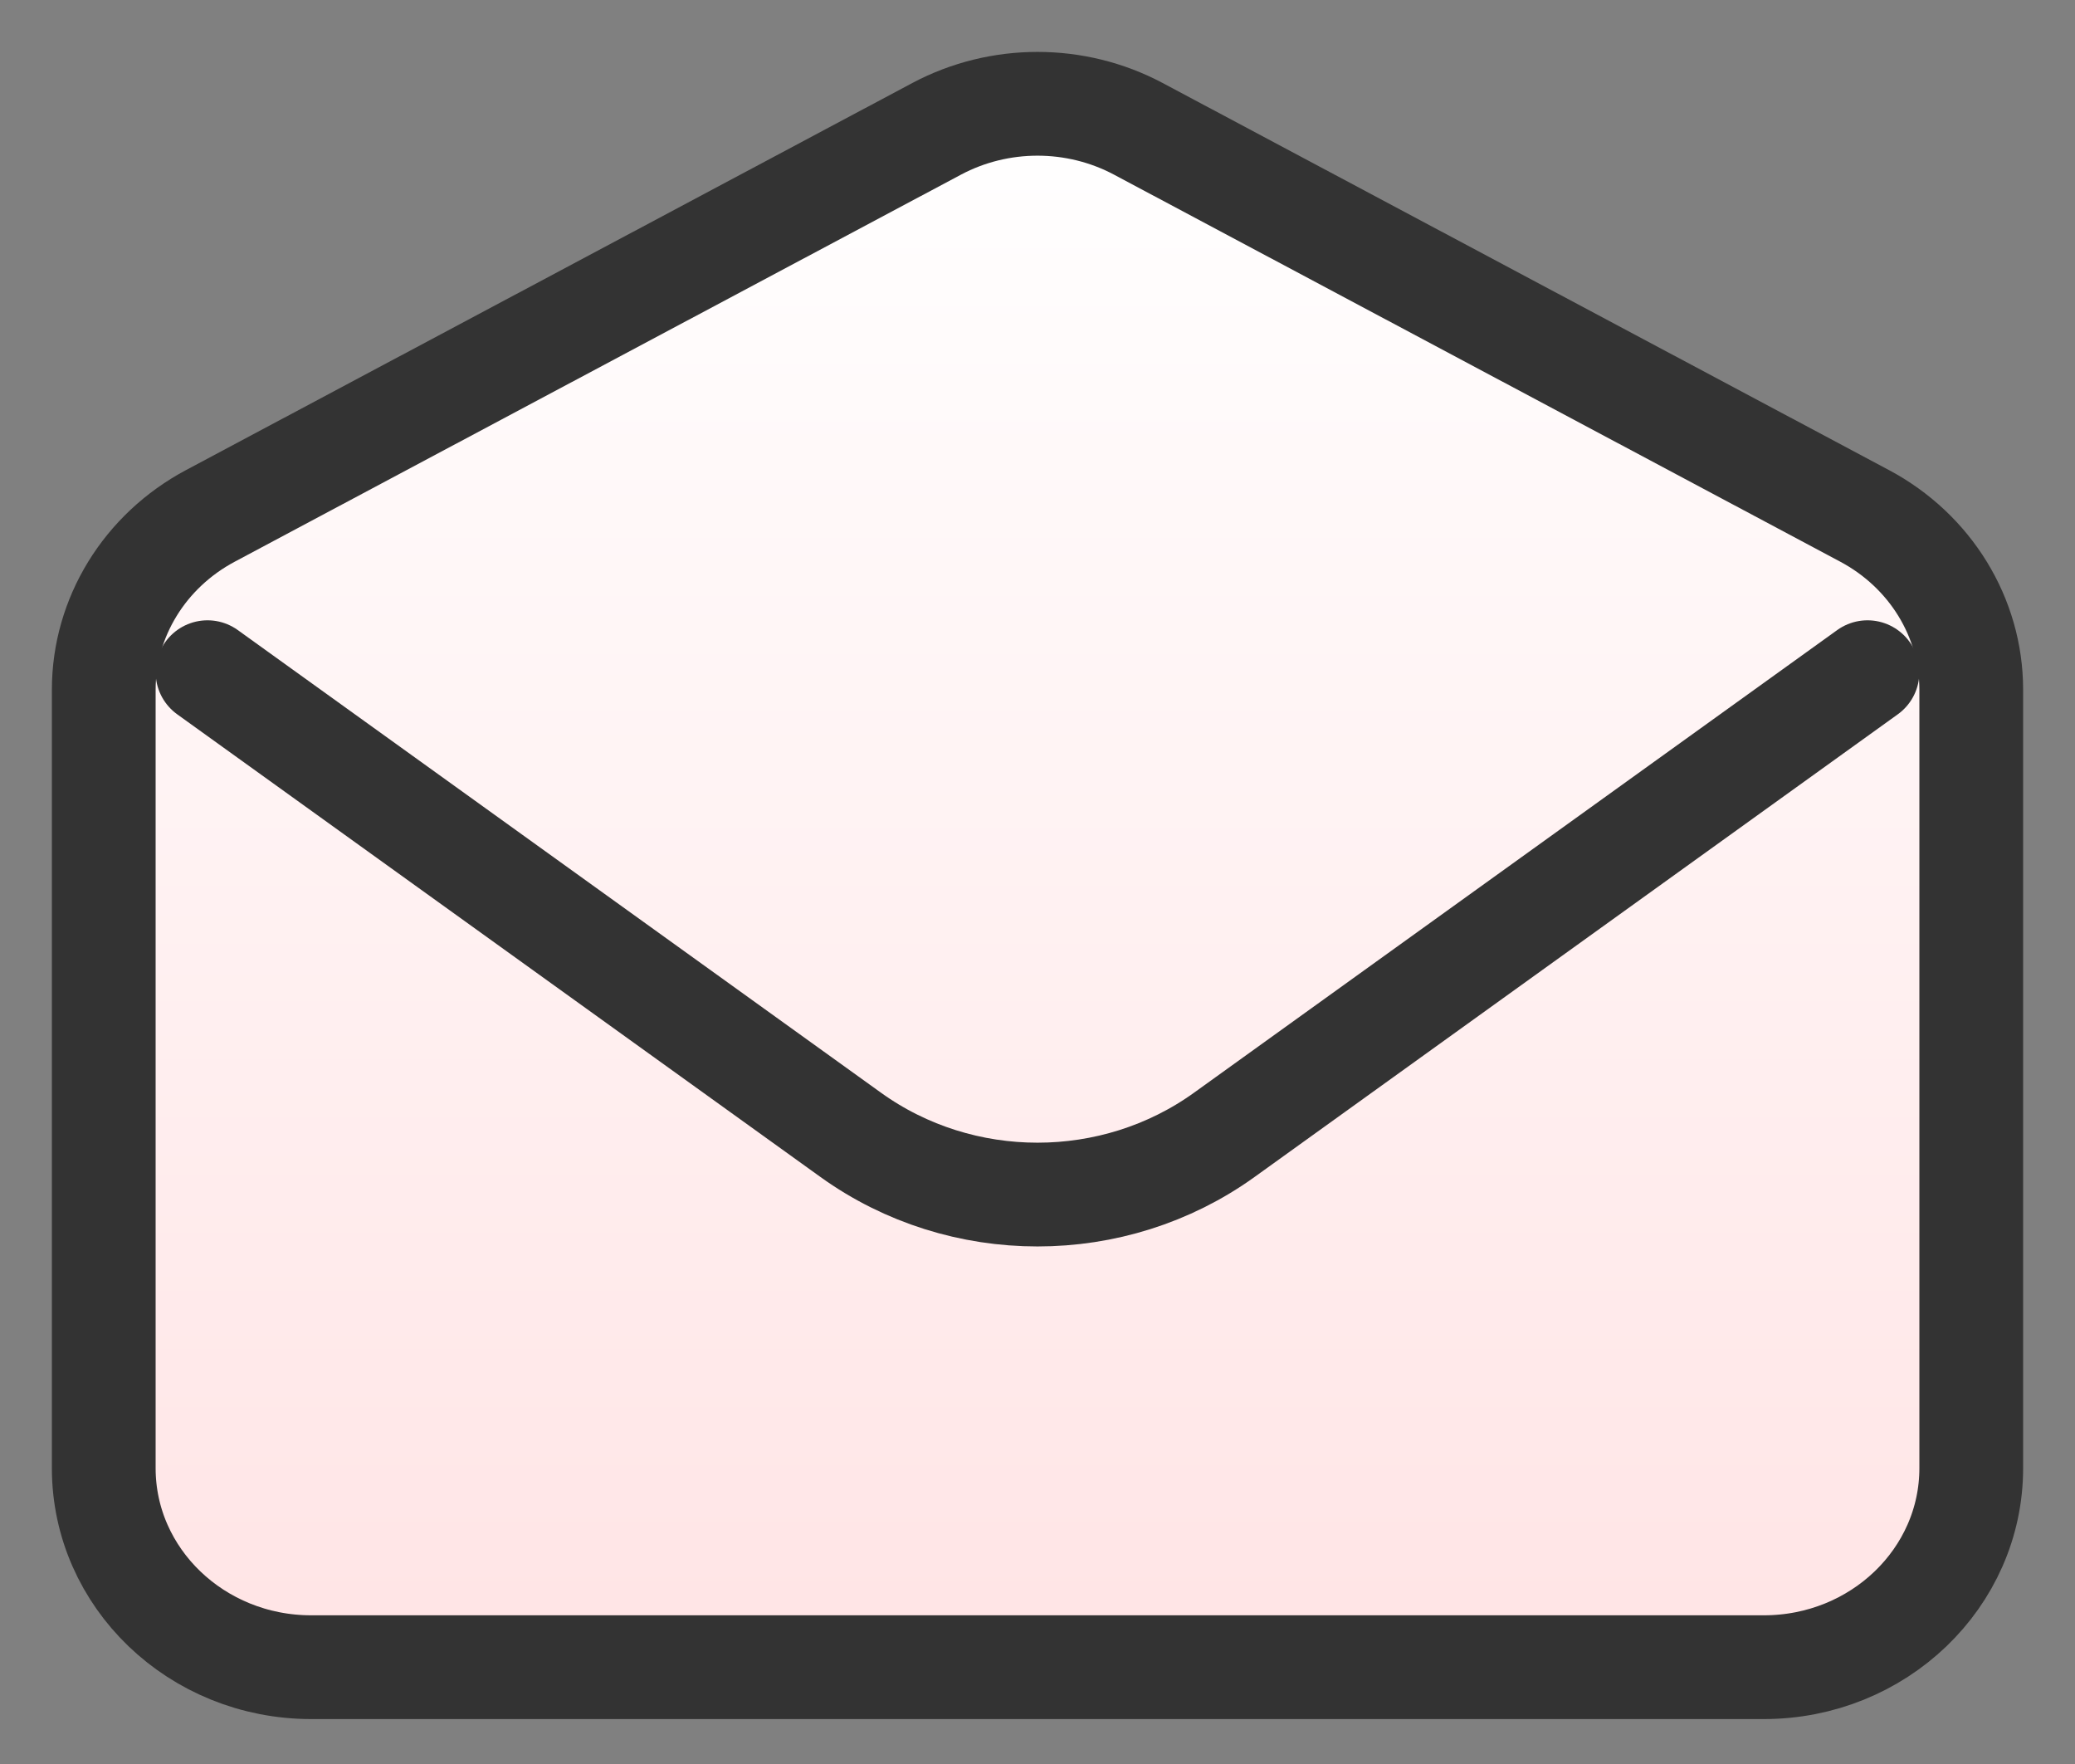 <svg width="20" height="17" viewBox="0 0 20 17" fill="none" xmlns="http://www.w3.org/2000/svg">
<rect x="0" y="0" width="20" height="17" fill="#808080" stroke="none"/>
<g id="Group 1000006069">
<path id="Vector" d="M1 6.647C1 5.951 1.394 5.309 2.029 4.971L9.029 1.241C9.633 0.92 10.367 0.92 10.971 1.241L17.971 4.971C18.606 5.309 19 5.951 19 6.647V14.149C19 15.208 18.105 16.067 17 16.067H3C1.895 16.067 1 15.208 1 14.149V6.647Z" fill="url(#paint0_linear_733_20)" stroke="#333333" stroke-linecap="round"/>
<path id="Vector_2" d="M2 6.478L8.2 10.937C9.267 11.704 10.733 11.704 11.8 10.937L18 6.478" stroke="#333333" stroke-linecap="round" stroke-linejoin="round"/>
</g>
<defs>
<linearGradient id="paint0_linear_733_20" x1="10" y1="1" x2="10" y2="16.067" gradientUnits="userSpaceOnUse">
<stop stop-color="white"/>
<stop offset="1" stop-color="#FFE4E5"/>
</linearGradient>
</defs>
</svg>
